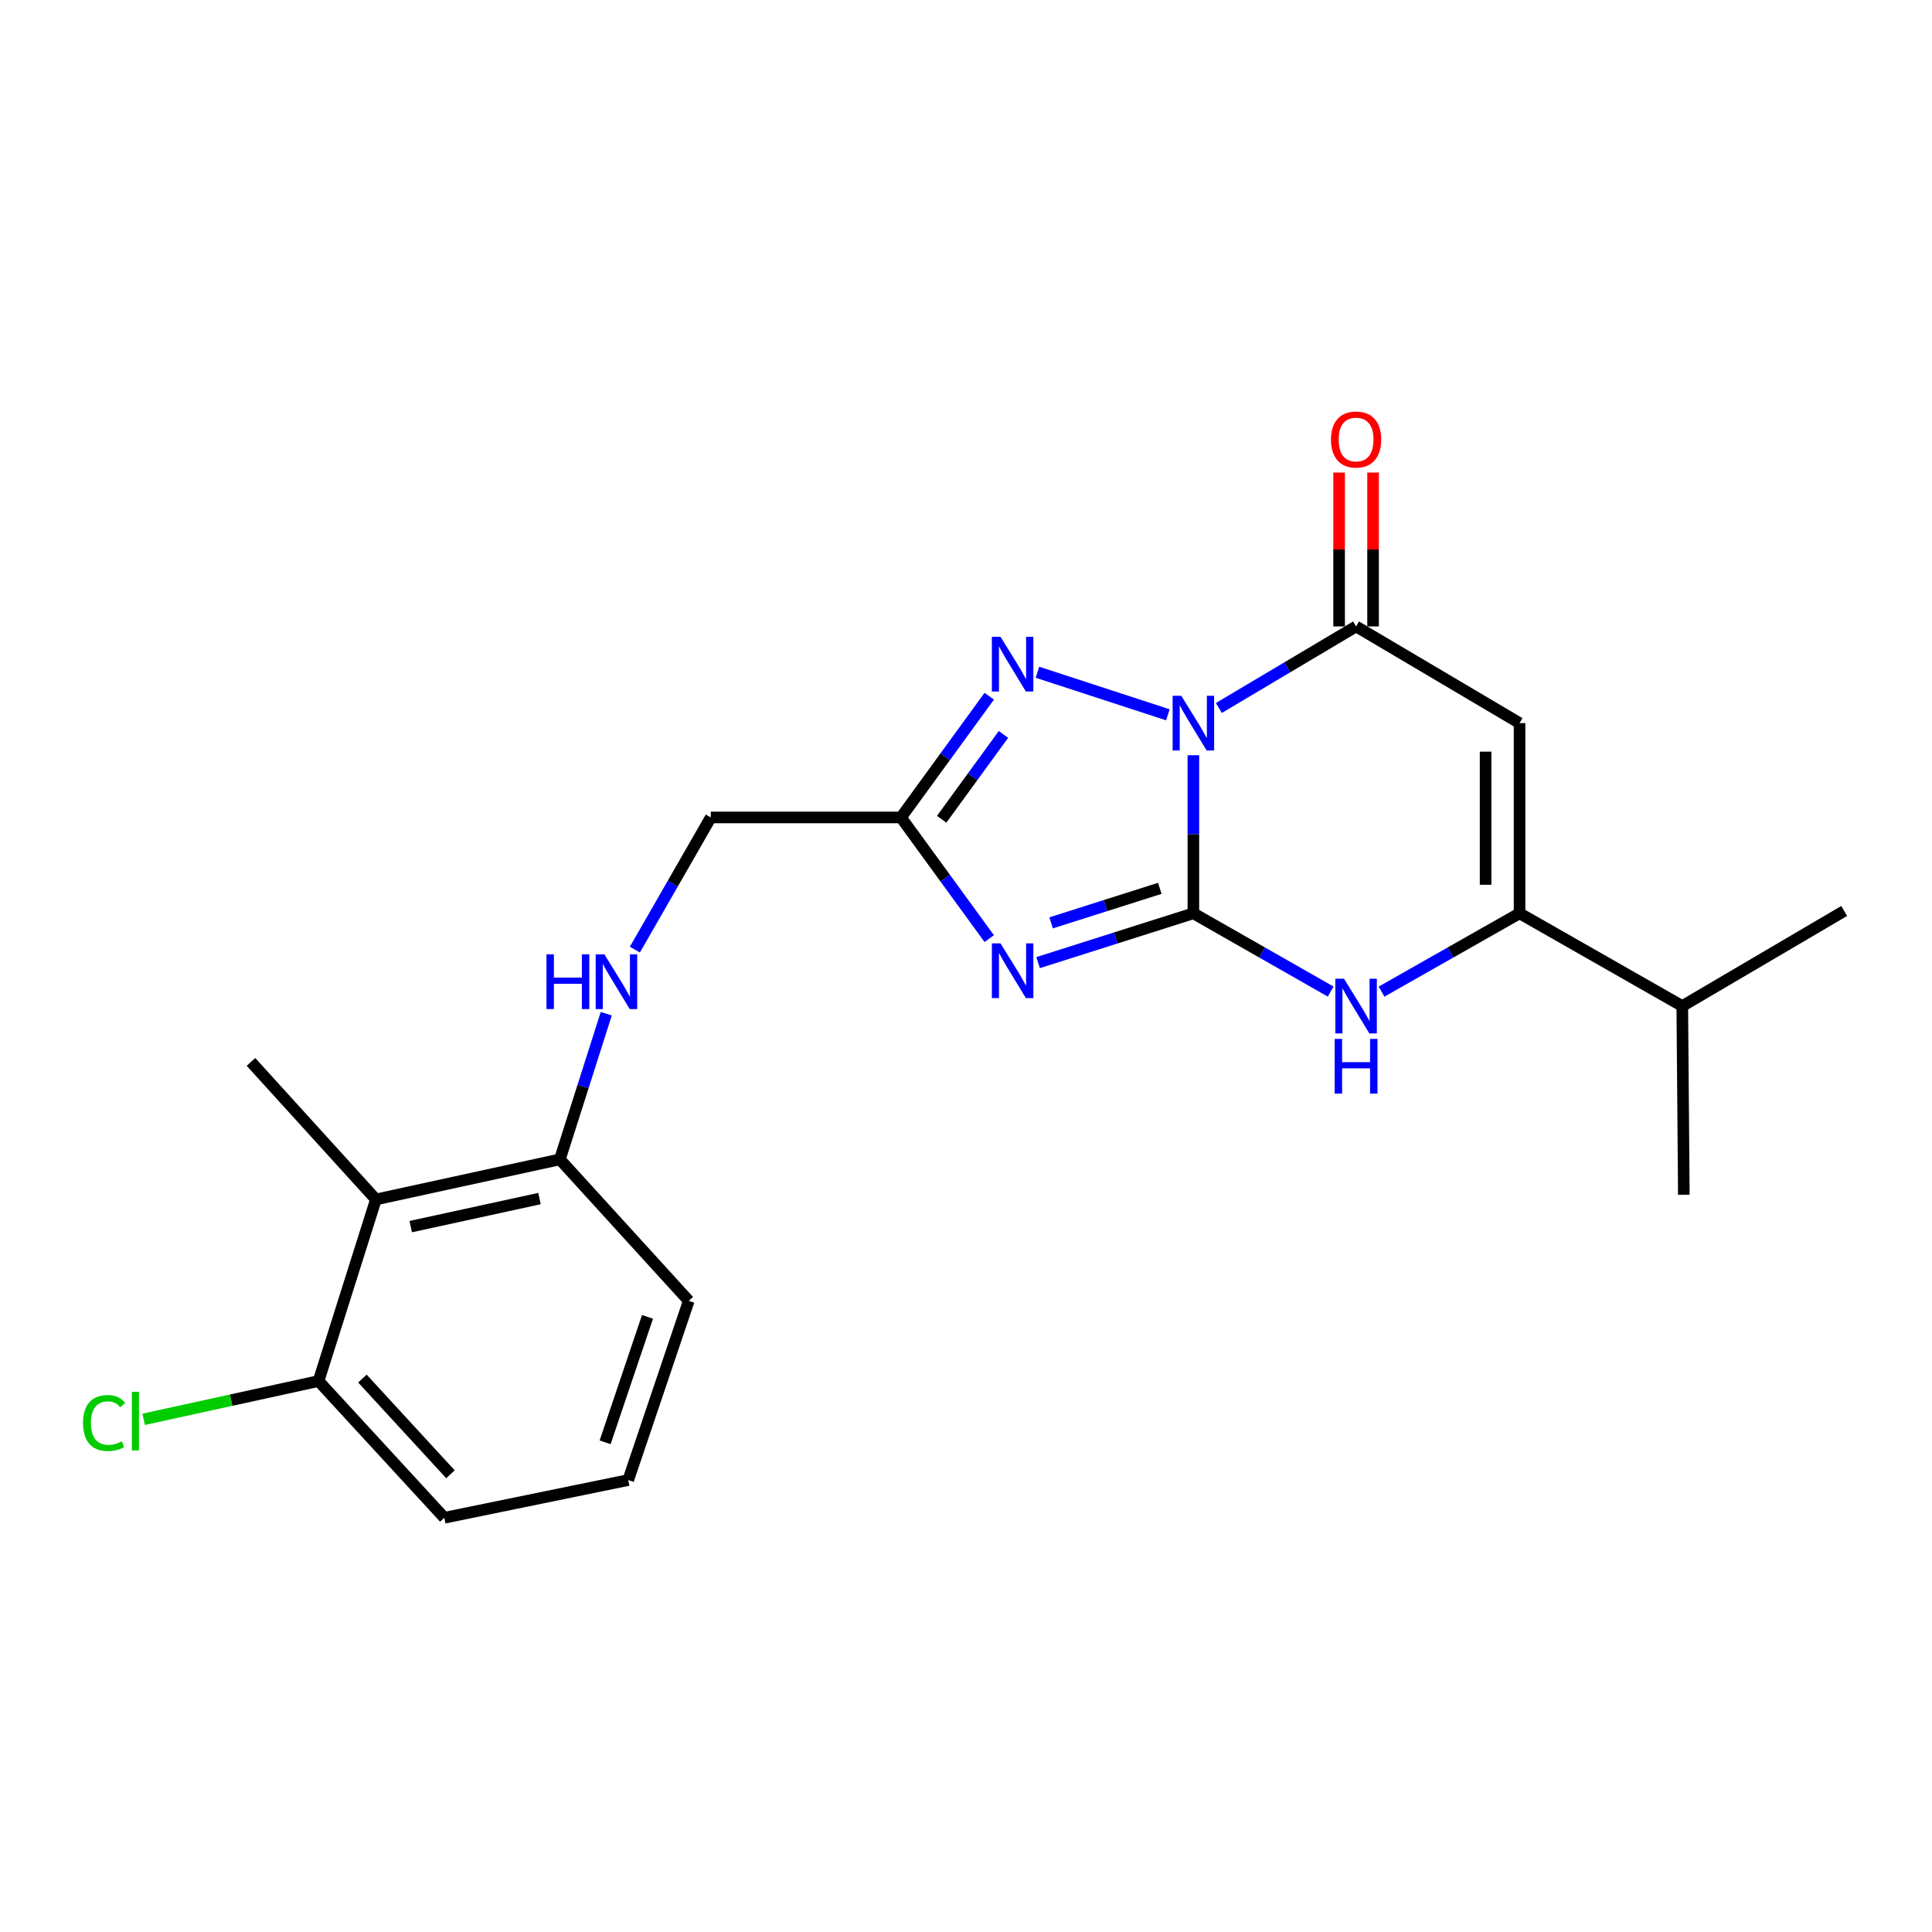 <?xml version='1.0' encoding='iso-8859-1'?>
<svg version='1.1' baseProfile='full'
              xmlns='http://www.w3.org/2000/svg'
                      xmlns:rdkit='http://www.rdkit.org/xml'
                      xmlns:xlink='http://www.w3.org/1999/xlink'
                  xml:space='preserve'
width='1000px' height='1000px' viewBox='0 0 1000 1000'>
<!-- END OF HEADER -->
<rect style='opacity:1.0;fill:#FFFFFF;stroke:none' width='1000' height='1000' x='0' y='0'> </rect>
<path class='bond-0' d='M 617.69,390.908 L 617.69,431.817' style='fill:none;fill-rule:evenodd;stroke:#0000FF;stroke-width:6px;stroke-linecap:butt;stroke-linejoin:miter;stroke-opacity:1' />
<path class='bond-0' d='M 617.69,431.817 L 617.69,472.725' style='fill:none;fill-rule:evenodd;stroke:#000000;stroke-width:6px;stroke-linecap:butt;stroke-linejoin:miter;stroke-opacity:1' />
<path class='bond-2' d='M 630.879,366.45 L 666.394,345.344' style='fill:none;fill-rule:evenodd;stroke:#0000FF;stroke-width:6px;stroke-linecap:butt;stroke-linejoin:miter;stroke-opacity:1' />
<path class='bond-2' d='M 666.394,345.344 L 701.908,324.239' style='fill:none;fill-rule:evenodd;stroke:#000000;stroke-width:6px;stroke-linecap:butt;stroke-linejoin:miter;stroke-opacity:1' />
<path class='bond-3' d='M 604.489,369.981 L 536.978,347.954' style='fill:none;fill-rule:evenodd;stroke:#0000FF;stroke-width:6px;stroke-linecap:butt;stroke-linejoin:miter;stroke-opacity:1' />
<path class='bond-1' d='M 617.69,472.725 L 577.505,485.488' style='fill:none;fill-rule:evenodd;stroke:#000000;stroke-width:6px;stroke-linecap:butt;stroke-linejoin:miter;stroke-opacity:1' />
<path class='bond-1' d='M 577.505,485.488 L 537.319,498.251' style='fill:none;fill-rule:evenodd;stroke:#0000FF;stroke-width:6px;stroke-linecap:butt;stroke-linejoin:miter;stroke-opacity:1' />
<path class='bond-1' d='M 600.313,459.801 L 572.183,468.735' style='fill:none;fill-rule:evenodd;stroke:#000000;stroke-width:6px;stroke-linecap:butt;stroke-linejoin:miter;stroke-opacity:1' />
<path class='bond-1' d='M 572.183,468.735 L 544.054,477.669' style='fill:none;fill-rule:evenodd;stroke:#0000FF;stroke-width:6px;stroke-linecap:butt;stroke-linejoin:miter;stroke-opacity:1' />
<path class='bond-5' d='M 617.69,472.725 L 653.217,492.981' style='fill:none;fill-rule:evenodd;stroke:#000000;stroke-width:6px;stroke-linecap:butt;stroke-linejoin:miter;stroke-opacity:1' />
<path class='bond-5' d='M 653.217,492.981 L 688.745,513.237' style='fill:none;fill-rule:evenodd;stroke:#0000FF;stroke-width:6px;stroke-linecap:butt;stroke-linejoin:miter;stroke-opacity:1' />
<path class='bond-22' d='M 512.027,485.828 L 489.189,454.467' style='fill:none;fill-rule:evenodd;stroke:#0000FF;stroke-width:6px;stroke-linecap:butt;stroke-linejoin:miter;stroke-opacity:1' />
<path class='bond-22' d='M 489.189,454.467 L 466.352,423.106' style='fill:none;fill-rule:evenodd;stroke:#000000;stroke-width:6px;stroke-linecap:butt;stroke-linejoin:miter;stroke-opacity:1' />
<path class='bond-4' d='M 701.908,324.239 L 786.518,374.288' style='fill:none;fill-rule:evenodd;stroke:#000000;stroke-width:6px;stroke-linecap:butt;stroke-linejoin:miter;stroke-opacity:1' />
<path class='bond-11' d='M 710.698,324.239 L 710.698,284.416' style='fill:none;fill-rule:evenodd;stroke:#000000;stroke-width:6px;stroke-linecap:butt;stroke-linejoin:miter;stroke-opacity:1' />
<path class='bond-11' d='M 710.698,284.416 L 710.698,244.593' style='fill:none;fill-rule:evenodd;stroke:#FF0000;stroke-width:6px;stroke-linecap:butt;stroke-linejoin:miter;stroke-opacity:1' />
<path class='bond-11' d='M 693.119,324.239 L 693.119,284.416' style='fill:none;fill-rule:evenodd;stroke:#000000;stroke-width:6px;stroke-linecap:butt;stroke-linejoin:miter;stroke-opacity:1' />
<path class='bond-11' d='M 693.119,284.416 L 693.119,244.593' style='fill:none;fill-rule:evenodd;stroke:#FF0000;stroke-width:6px;stroke-linecap:butt;stroke-linejoin:miter;stroke-opacity:1' />
<path class='bond-6' d='M 512.028,360.374 L 489.19,391.74' style='fill:none;fill-rule:evenodd;stroke:#0000FF;stroke-width:6px;stroke-linecap:butt;stroke-linejoin:miter;stroke-opacity:1' />
<path class='bond-6' d='M 489.19,391.74 L 466.352,423.106' style='fill:none;fill-rule:evenodd;stroke:#000000;stroke-width:6px;stroke-linecap:butt;stroke-linejoin:miter;stroke-opacity:1' />
<path class='bond-6' d='M 519.387,380.131 L 503.4,402.087' style='fill:none;fill-rule:evenodd;stroke:#0000FF;stroke-width:6px;stroke-linecap:butt;stroke-linejoin:miter;stroke-opacity:1' />
<path class='bond-6' d='M 503.4,402.087 L 487.413,424.043' style='fill:none;fill-rule:evenodd;stroke:#000000;stroke-width:6px;stroke-linecap:butt;stroke-linejoin:miter;stroke-opacity:1' />
<path class='bond-7' d='M 786.518,374.288 L 786.518,472.725' style='fill:none;fill-rule:evenodd;stroke:#000000;stroke-width:6px;stroke-linecap:butt;stroke-linejoin:miter;stroke-opacity:1' />
<path class='bond-7' d='M 768.94,389.053 L 768.94,457.959' style='fill:none;fill-rule:evenodd;stroke:#000000;stroke-width:6px;stroke-linecap:butt;stroke-linejoin:miter;stroke-opacity:1' />
<path class='bond-23' d='M 715.081,513.267 L 750.799,492.996' style='fill:none;fill-rule:evenodd;stroke:#0000FF;stroke-width:6px;stroke-linecap:butt;stroke-linejoin:miter;stroke-opacity:1' />
<path class='bond-23' d='M 750.799,492.996 L 786.518,472.725' style='fill:none;fill-rule:evenodd;stroke:#000000;stroke-width:6px;stroke-linecap:butt;stroke-linejoin:miter;stroke-opacity:1' />
<path class='bond-13' d='M 466.352,423.106 L 367.904,423.106' style='fill:none;fill-rule:evenodd;stroke:#000000;stroke-width:6px;stroke-linecap:butt;stroke-linejoin:miter;stroke-opacity:1' />
<path class='bond-14' d='M 786.518,472.725 L 870.747,520.743' style='fill:none;fill-rule:evenodd;stroke:#000000;stroke-width:6px;stroke-linecap:butt;stroke-linejoin:miter;stroke-opacity:1' />
<path class='bond-8' d='M 194.574,620.831 L 289.779,600.089' style='fill:none;fill-rule:evenodd;stroke:#000000;stroke-width:6px;stroke-linecap:butt;stroke-linejoin:miter;stroke-opacity:1' />
<path class='bond-8' d='M 212.597,634.895 L 279.24,620.375' style='fill:none;fill-rule:evenodd;stroke:#000000;stroke-width:6px;stroke-linecap:butt;stroke-linejoin:miter;stroke-opacity:1' />
<path class='bond-12' d='M 194.574,620.831 L 164.877,714.825' style='fill:none;fill-rule:evenodd;stroke:#000000;stroke-width:6px;stroke-linecap:butt;stroke-linejoin:miter;stroke-opacity:1' />
<path class='bond-16' d='M 194.574,620.831 L 129.906,549.639' style='fill:none;fill-rule:evenodd;stroke:#000000;stroke-width:6px;stroke-linecap:butt;stroke-linejoin:miter;stroke-opacity:1' />
<path class='bond-9' d='M 328.616,491.514 L 348.26,457.31' style='fill:none;fill-rule:evenodd;stroke:#0000FF;stroke-width:6px;stroke-linecap:butt;stroke-linejoin:miter;stroke-opacity:1' />
<path class='bond-9' d='M 348.26,457.31 L 367.904,423.106' style='fill:none;fill-rule:evenodd;stroke:#000000;stroke-width:6px;stroke-linecap:butt;stroke-linejoin:miter;stroke-opacity:1' />
<path class='bond-10' d='M 313.796,524.698 L 301.788,562.393' style='fill:none;fill-rule:evenodd;stroke:#0000FF;stroke-width:6px;stroke-linecap:butt;stroke-linejoin:miter;stroke-opacity:1' />
<path class='bond-10' d='M 301.788,562.393 L 289.779,600.089' style='fill:none;fill-rule:evenodd;stroke:#000000;stroke-width:6px;stroke-linecap:butt;stroke-linejoin:miter;stroke-opacity:1' />
<path class='bond-18' d='M 289.779,600.089 L 356.498,673.311' style='fill:none;fill-rule:evenodd;stroke:#000000;stroke-width:6px;stroke-linecap:butt;stroke-linejoin:miter;stroke-opacity:1' />
<path class='bond-15' d='M 164.877,714.825 L 119.617,724.729' style='fill:none;fill-rule:evenodd;stroke:#000000;stroke-width:6px;stroke-linecap:butt;stroke-linejoin:miter;stroke-opacity:1' />
<path class='bond-15' d='M 119.617,724.729 L 74.357,734.634' style='fill:none;fill-rule:evenodd;stroke:#00CC00;stroke-width:6px;stroke-linecap:butt;stroke-linejoin:miter;stroke-opacity:1' />
<path class='bond-24' d='M 164.877,714.825 L 229.984,785.597' style='fill:none;fill-rule:evenodd;stroke:#000000;stroke-width:6px;stroke-linecap:butt;stroke-linejoin:miter;stroke-opacity:1' />
<path class='bond-24' d='M 187.579,713.54 L 233.155,763.08' style='fill:none;fill-rule:evenodd;stroke:#000000;stroke-width:6px;stroke-linecap:butt;stroke-linejoin:miter;stroke-opacity:1' />
<path class='bond-20' d='M 870.747,520.743 L 954.545,471.514' style='fill:none;fill-rule:evenodd;stroke:#000000;stroke-width:6px;stroke-linecap:butt;stroke-linejoin:miter;stroke-opacity:1' />
<path class='bond-21' d='M 870.747,520.743 L 871.547,618.389' style='fill:none;fill-rule:evenodd;stroke:#000000;stroke-width:6px;stroke-linecap:butt;stroke-linejoin:miter;stroke-opacity:1' />
<path class='bond-17' d='M 325.17,766.075 L 356.498,673.311' style='fill:none;fill-rule:evenodd;stroke:#000000;stroke-width:6px;stroke-linecap:butt;stroke-linejoin:miter;stroke-opacity:1' />
<path class='bond-17' d='M 313.215,746.536 L 335.145,681.601' style='fill:none;fill-rule:evenodd;stroke:#000000;stroke-width:6px;stroke-linecap:butt;stroke-linejoin:miter;stroke-opacity:1' />
<path class='bond-19' d='M 325.17,766.075 L 229.984,785.597' style='fill:none;fill-rule:evenodd;stroke:#000000;stroke-width:6px;stroke-linecap:butt;stroke-linejoin:miter;stroke-opacity:1' />
<path  class='atom-0' d='M 611.43 360.128
L 620.71 375.128
Q 621.63 376.608, 623.11 379.288
Q 624.59 381.968, 624.67 382.128
L 624.67 360.128
L 628.43 360.128
L 628.43 388.448
L 624.55 388.448
L 614.59 372.048
Q 613.43 370.128, 612.19 367.928
Q 610.99 365.728, 610.63 365.048
L 610.63 388.448
L 606.95 388.448
L 606.95 360.128
L 611.43 360.128
' fill='#0000FF'/>
<path  class='atom-2' d='M 517.865 488.282
L 527.145 503.282
Q 528.065 504.762, 529.545 507.442
Q 531.025 510.122, 531.105 510.282
L 531.105 488.282
L 534.865 488.282
L 534.865 516.602
L 530.985 516.602
L 521.025 500.202
Q 519.865 498.282, 518.625 496.082
Q 517.425 493.882, 517.065 493.202
L 517.065 516.602
L 513.385 516.602
L 513.385 488.282
L 517.865 488.282
' fill='#0000FF'/>
<path  class='atom-4' d='M 517.865 329.6
L 527.145 344.6
Q 528.065 346.08, 529.545 348.76
Q 531.025 351.44, 531.105 351.6
L 531.105 329.6
L 534.865 329.6
L 534.865 357.92
L 530.985 357.92
L 521.025 341.52
Q 519.865 339.6, 518.625 337.4
Q 517.425 335.2, 517.065 334.52
L 517.065 357.92
L 513.385 357.92
L 513.385 329.6
L 517.865 329.6
' fill='#0000FF'/>
<path  class='atom-6' d='M 695.648 506.583
L 704.928 521.583
Q 705.848 523.063, 707.328 525.743
Q 708.808 528.423, 708.888 528.583
L 708.888 506.583
L 712.648 506.583
L 712.648 534.903
L 708.768 534.903
L 698.808 518.503
Q 697.648 516.583, 696.408 514.383
Q 695.208 512.183, 694.848 511.503
L 694.848 534.903
L 691.168 534.903
L 691.168 506.583
L 695.648 506.583
' fill='#0000FF'/>
<path  class='atom-6' d='M 690.828 537.735
L 694.668 537.735
L 694.668 549.775
L 709.148 549.775
L 709.148 537.735
L 712.988 537.735
L 712.988 566.055
L 709.148 566.055
L 709.148 552.975
L 694.668 552.975
L 694.668 566.055
L 690.828 566.055
L 690.828 537.735
' fill='#0000FF'/>
<path  class='atom-10' d='M 282.856 493.966
L 286.696 493.966
L 286.696 506.006
L 301.176 506.006
L 301.176 493.966
L 305.016 493.966
L 305.016 522.286
L 301.176 522.286
L 301.176 509.206
L 286.696 509.206
L 286.696 522.286
L 282.856 522.286
L 282.856 493.966
' fill='#0000FF'/>
<path  class='atom-10' d='M 312.816 493.966
L 322.096 508.966
Q 323.016 510.446, 324.496 513.126
Q 325.976 515.806, 326.056 515.966
L 326.056 493.966
L 329.816 493.966
L 329.816 522.286
L 325.936 522.286
L 315.976 505.886
Q 314.816 503.966, 313.576 501.766
Q 312.376 499.566, 312.016 498.886
L 312.016 522.286
L 308.336 522.286
L 308.336 493.966
L 312.816 493.966
' fill='#0000FF'/>
<path  class='atom-12' d='M 688.908 227.492
Q 688.908 220.692, 692.268 216.892
Q 695.628 213.092, 701.908 213.092
Q 708.188 213.092, 711.548 216.892
Q 714.908 220.692, 714.908 227.492
Q 714.908 234.372, 711.508 238.292
Q 708.108 242.172, 701.908 242.172
Q 695.668 242.172, 692.268 238.292
Q 688.908 234.412, 688.908 227.492
M 701.908 238.972
Q 706.228 238.972, 708.548 236.092
Q 710.908 233.172, 710.908 227.492
Q 710.908 221.932, 708.548 219.132
Q 706.228 216.292, 701.908 216.292
Q 697.588 216.292, 695.228 219.092
Q 692.908 221.892, 692.908 227.492
Q 692.908 233.212, 695.228 236.092
Q 697.588 238.972, 701.908 238.972
' fill='#FF0000'/>
<path  class='atom-16' d='M 42.971 736.547
Q 42.971 729.507, 46.251 725.827
Q 49.571 722.107, 55.851 722.107
Q 61.691 722.107, 64.811 726.227
L 62.171 728.387
Q 59.891 725.387, 55.851 725.387
Q 51.571 725.387, 49.291 728.267
Q 47.051 731.107, 47.051 736.547
Q 47.051 742.147, 49.371 745.027
Q 51.731 747.907, 56.291 747.907
Q 59.411 747.907, 63.051 746.027
L 64.171 749.027
Q 62.691 749.987, 60.451 750.547
Q 58.211 751.107, 55.731 751.107
Q 49.571 751.107, 46.251 747.347
Q 42.971 743.587, 42.971 736.547
' fill='#00CC00'/>
<path  class='atom-16' d='M 68.251 720.387
L 71.931 720.387
L 71.931 750.747
L 68.251 750.747
L 68.251 720.387
' fill='#00CC00'/>
</svg>
